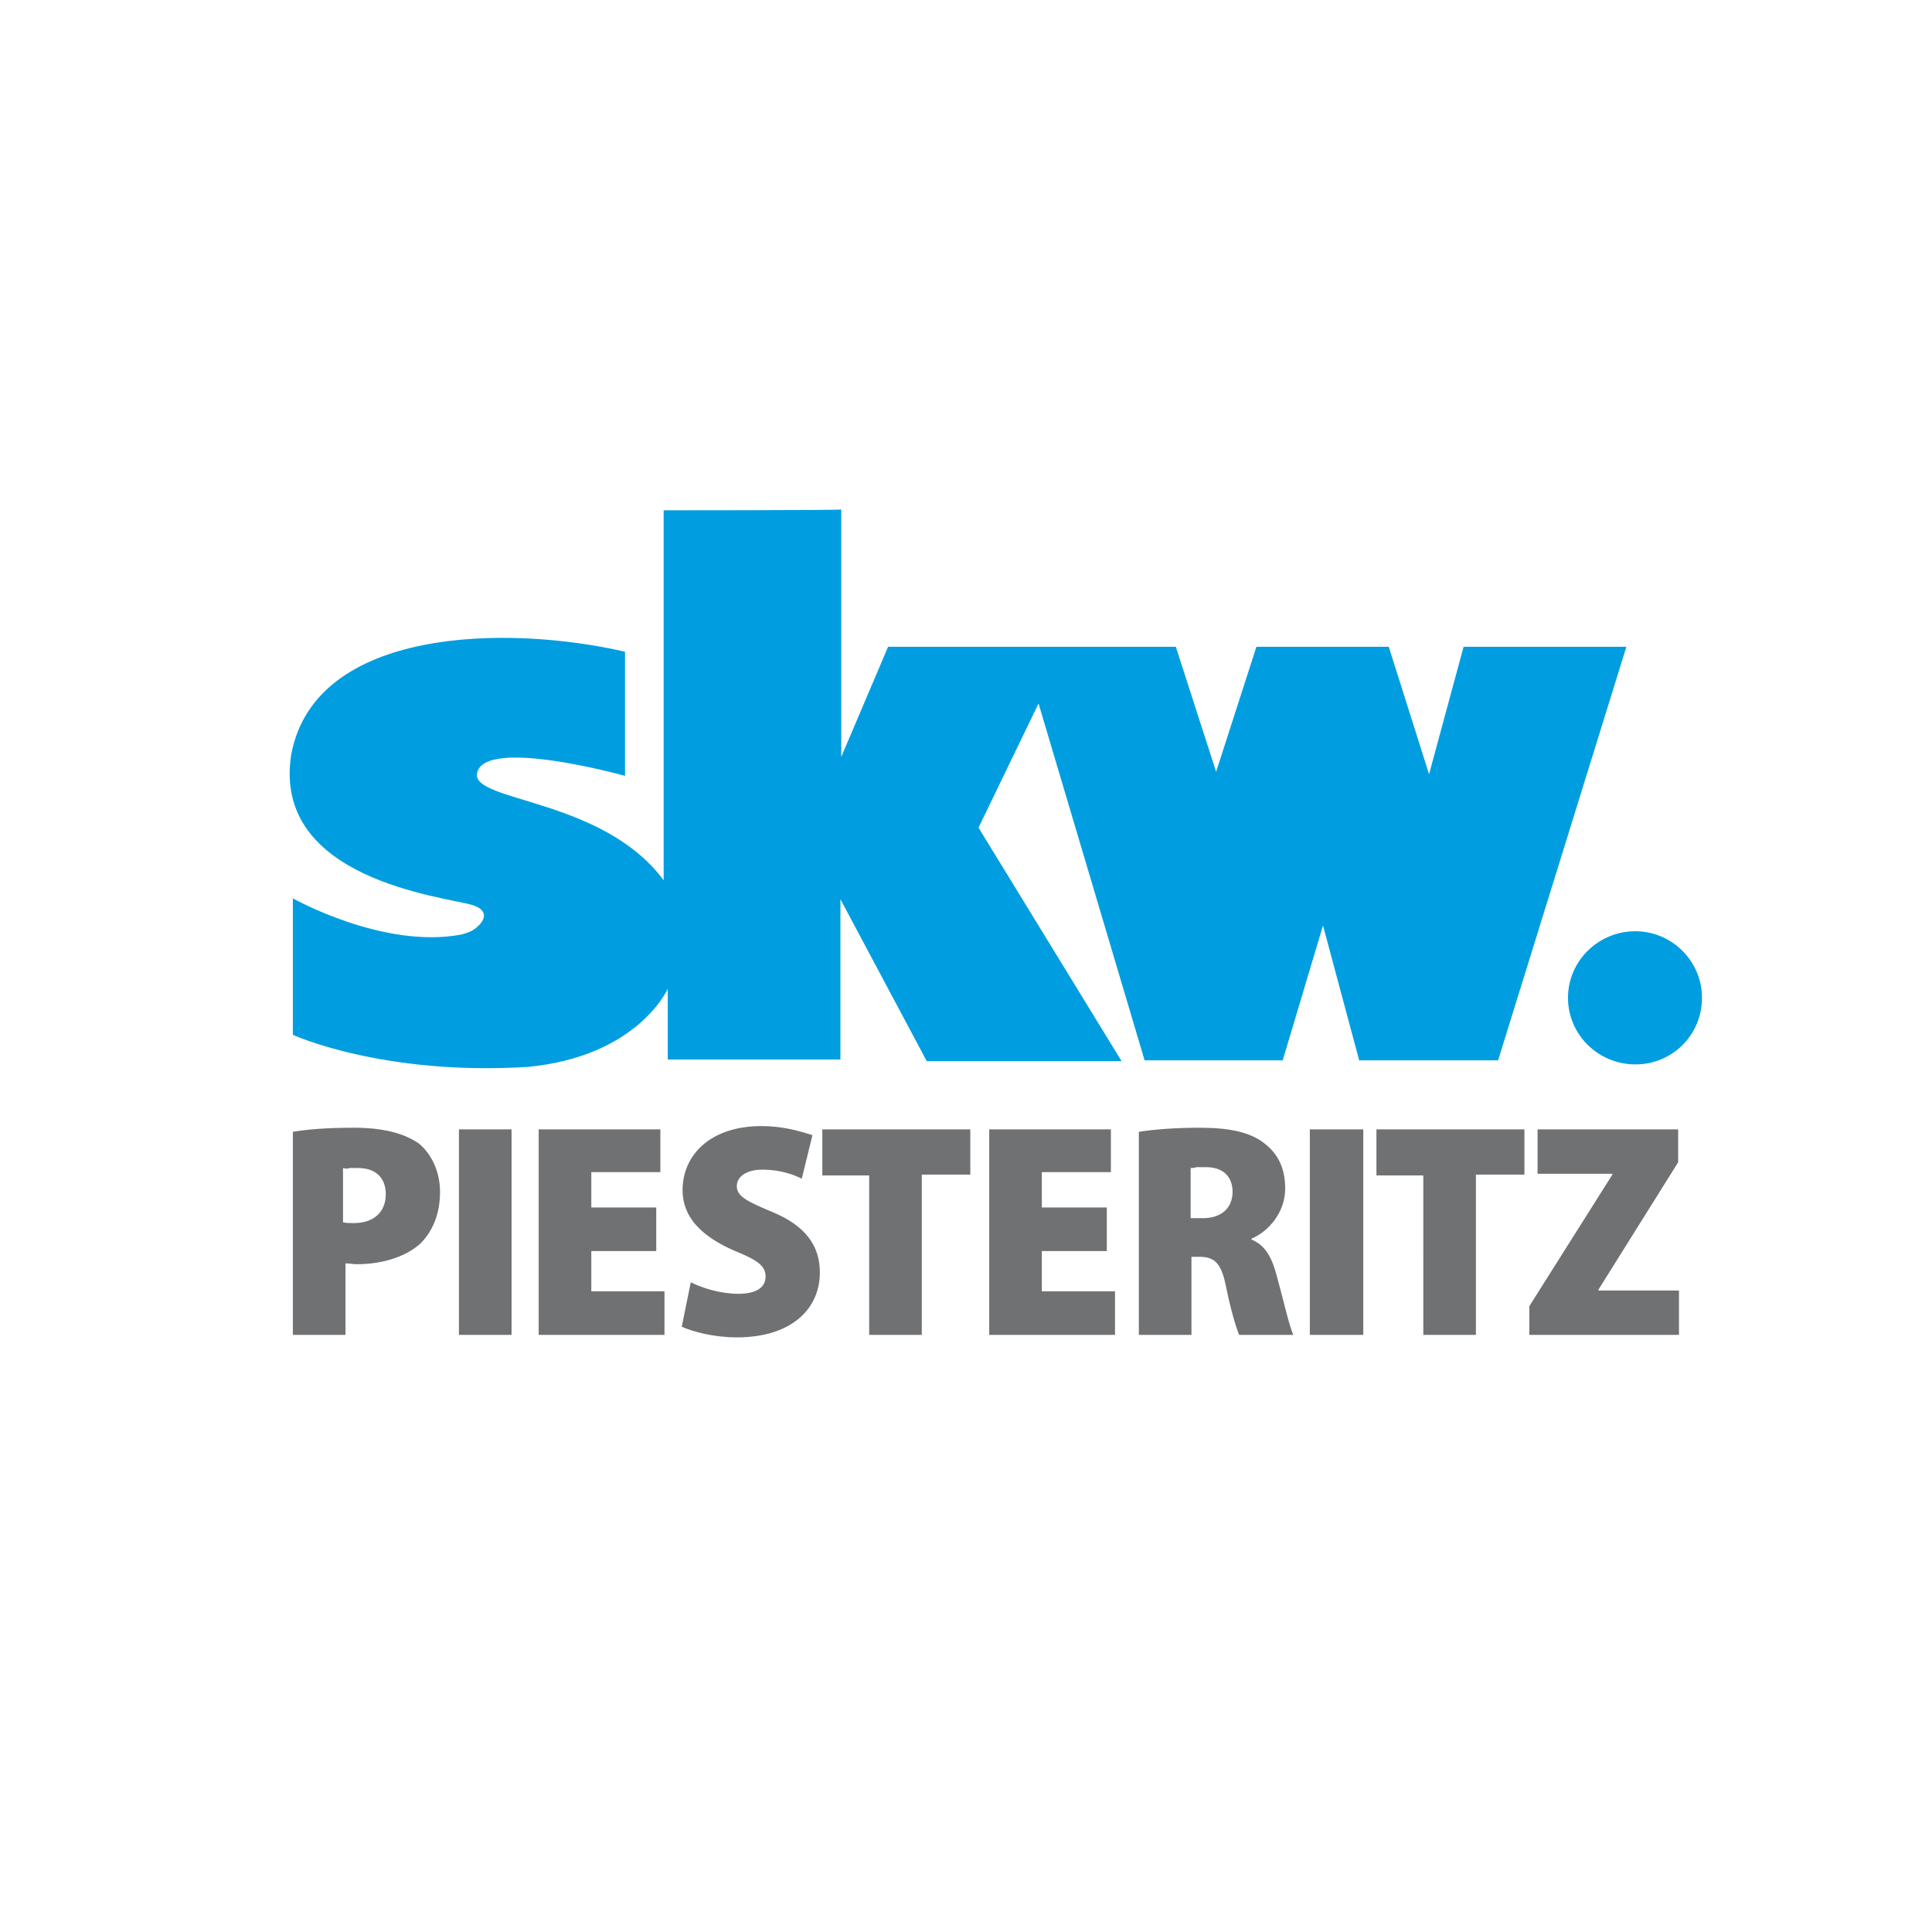 <?xml version="1.0" encoding="utf-8"?>
<!-- Generator: Adobe Illustrator 24.3.0, SVG Export Plug-In . SVG Version: 6.00 Build 0)  -->
<svg version="1.1" id="svg2807" xmlns:svg="http://www.w3.org/2000/svg"
	 xmlns="http://www.w3.org/2000/svg" xmlns:xlink="http://www.w3.org/1999/xlink" x="0px" y="0px" viewBox="0 0 235 235"
	 style="enable-background:new 0 0 235 235;" xml:space="preserve">
<style type="text/css">
	.st0{fill:#009EE0;}
	.st1{fill:#707173;}
</style>
<g id="layer1" transform="translate(-325.976,-503.628)">
	<path id="path2504" class="st0" d="M406.7,565.7c0,0,0,45,0,45c-7.4-10-23.3-9.5-22.7-13c0.8-4.5,18,0.3,18,0.3s0-11.3,0-15.1
		c-14.3-3.3-37.7-3-40.6,12.5c-2.4,15.2,18.6,17.3,22,18.3c2,0.6,1.6,1.8,0.7,2.6c-0.6,0.6-1.3,0.8-2,1c-9.5,1.8-20.5-4.4-20.5-4.4
		c0,0,0,16.6,0,16.6s10.9,5,28.6,3.9c13.4-1.3,17-9.5,17-9.5v8.6h21V613l10.5,19.7h23.7L445,604.3l7.3-15.1l12.9,43.4
		c0,0,16.8,0,16.8,0l4.9-16.4c0,0,4.4,16.4,4.4,16.4h16.9l15.6-50.3h-19.8l-4.2,15.5l-4.9-15.5h-16.1l-4.9,15.2l-4.9-15.2H434
		l-5.7,13.4c0,0,0-30.1,0-30.1C428.2,565.7,406.7,565.7,406.7,565.7z M524.9,616.9c-4.5,0-8.2,3.6-8.2,8.1c0,4.5,3.7,8.1,8.2,8.1
		s8.1-3.6,8.1-8.1C533,620.5,529.3,616.9,524.9,616.9z"/>
	<path id="path2508" class="st1" d="M418.6,640.6c-6.2,0-9.6,3.5-9.6,7.8c0,3.2,2.2,5.6,6.4,7.4c2.7,1.1,3.7,1.8,3.7,3.1
		c0,1.3-1.1,2.1-3.3,2.1c-2.2,0-4.4-0.7-5.8-1.4c0,0-1.1,5.4-1.1,5.4c1.3,0.6,3.9,1.3,6.7,1.3c6.7,0,10.1-3.5,10.1-7.9
		c0-3.2-1.7-5.7-5.9-7.4c-3.1-1.3-4.2-1.9-4.2-3.1c0-1.1,1.1-2,3.1-2c2.2,0,3.8,0.6,4.8,1.1l1.3-5.3
		C423.2,641.2,421.2,640.6,418.6,640.6z M369,640.8c-3.3,0-5.7,0.2-7.4,0.5V666h6.4v-8.7c0.4,0,0.9,0.1,1.4,0.1
		c2.9,0,5.8-0.8,7.7-2.5c1.5-1.5,2.4-3.6,2.4-6.3c0-2.4-1-4.6-2.6-5.9C375,641.4,372.4,640.8,369,640.8z M471.9,640.8
		c-2.9,0-5.6,0.2-7.4,0.5V666h6.4c0,0,0-9.5,0-9.5c0,0,0.9,0,0.9,0c1.8,0,2.7,0.6,3.3,3.6c0.6,3,1.3,5.2,1.6,5.9h6.6
		c-0.5-1-1.3-4.6-2-7.1c-0.6-2.3-1.4-3.8-3.1-4.5v-0.1c2.1-0.9,4.1-3.2,4.1-6.1c0-2.4-0.8-4.1-2.4-5.4
		C478.1,641.3,475.4,640.8,471.9,640.8z M381.8,641V666h6.4V641H381.8z M391.5,641V666c0,0,15.3,0,15.3,0c0,0,0-5.3,0-5.3h-8.9
		c0,0,0-4.9,0-4.9c0,0,7.9,0,7.9,0c0,0,0-5.3,0-5.3c0,0-7.9,0-7.9,0v-4.3h8.4V641H391.5z M426,641v5.6h5.7V666h6.4v-19.5h5.9V641
		H426z M446.3,641V666c0,0,15.3,0,15.3,0c0,0,0-5.3,0-5.3h-8.9c0,0,0-4.9,0-4.9c0,0,7.9,0,7.9,0c0,0,0-5.3,0-5.3c0,0-7.9,0-7.9,0
		v-4.3h8.4V641H446.3z M485.3,641V666h6.5V641H485.3z M493.4,641v5.6h5.7V666h6.4v-19.5h5.9V641H493.4z M513,641v5.4
		c0,0,9.1,0,9.1,0c0,0,0,0.1,0,0.1l-10.1,16v3.5h18.2v-5.4h-9.8c0,0,0-0.1,0-0.1l9.7-15.5v-4H513z M471.5,645.6c0.3,0,0.7,0,1.2,0
		c2.1,0,3.2,1.2,3.2,3c0,1.9-1.3,3.2-3.6,3.2c0,0-1.5,0-1.5,0v-6.1C471,645.7,471.2,645.7,471.5,645.6z M368.5,645.7
		c0.3,0,0.6,0,1,0c2.3,0,3.4,1.3,3.4,3.2c0,2.1-1.4,3.5-3.9,3.5c-0.6,0-0.9,0-1.3-0.1c0,0,0-6.6,0-6.6
		C368.1,645.8,368.3,645.8,368.5,645.7z"/>
</g>
</svg>
